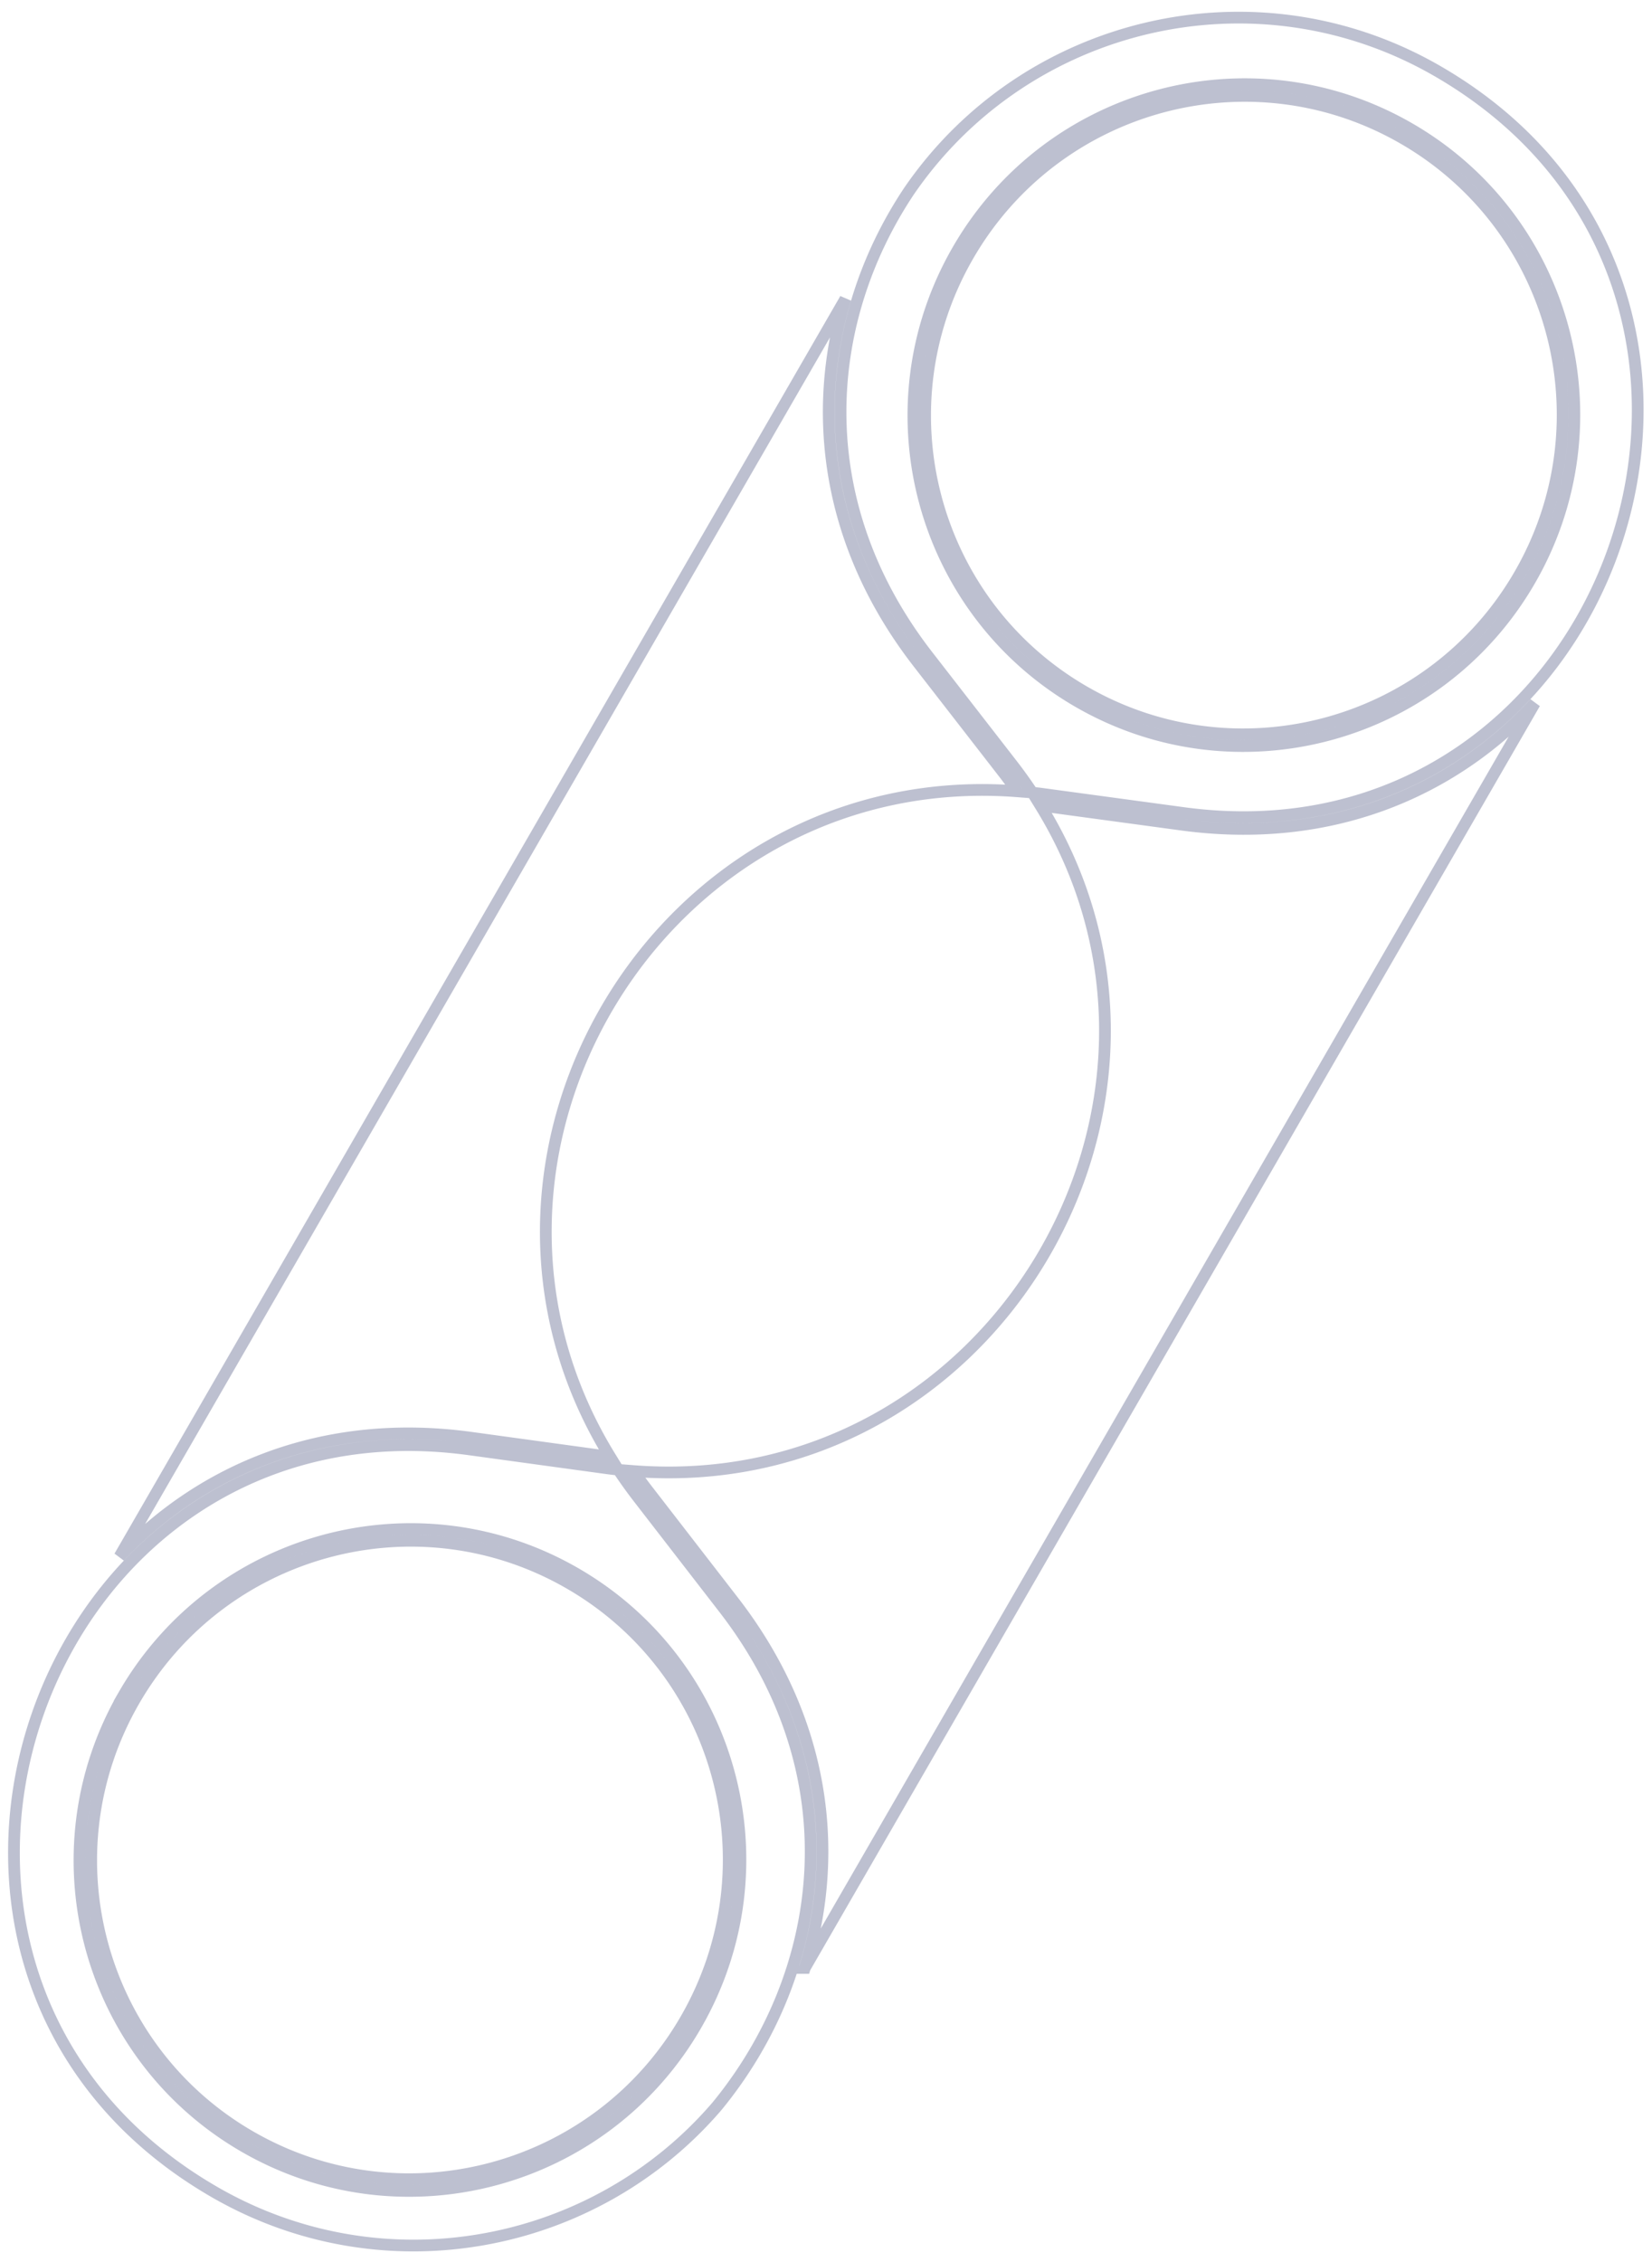 <svg width="423" height="579" fill="none" xmlns="http://www.w3.org/2000/svg"><path d="M185.41 411.731c33.46 43.252 25.913 93.674-1.859 127.446-31.452 36.604-85.38 46.886-128.61 21.928-97.15-56.089-45.895-205.375 65.29-190.107l34.811 4.78c1.097.151 2.191.286 3.28.406a121.31 121.31 0 005.192 7.243l21.896 28.304zm20.656 92.005c9.081-29.506 5.265-63.4-18.283-93.84l-21.896-28.305a117.951 117.951 0 01-3.695-5.044c91.313 7.079 151.484-93.762 104.214-170.371l.703.093 35.461 4.811c38.136 5.173 69.396-8.47 90.409-31.087L206.066 503.736zm-85.427-135.71c-37.854-5.198-68.962 8.137-90.024 30.403L216.468 76.522c-8.752 29.374-4.747 62.982 18.682 93.166l21.545 27.756a117.744 117.744 0 013.747 5.102c-91.27-6.989-151.383 93.751-104.211 170.365-.26-.034-.521-.069-.781-.105l-34.811-4.78zM237.52 167.848c-30.797-39.675-27.05-85.434-4.804-118.858C262.62 5.31 321.522-8.67 368.029 18.18c96.964 55.983 45.943 204.985-65.056 189.927l-35.46-4.81a120.354 120.354 0 00-3.201-.392 121.383 121.383 0 00-5.247-7.3l-21.545-27.757zM64.1 546.891c-39.007-22.521-52.337-72.472-29.764-111.57 22.573-39.098 72.497-52.529 111.505-30.008 39.008 22.522 52.338 72.472 29.765 111.57-22.574 39.099-72.497 52.53-111.505 30.008zm-32.362-113.07C8.339 474.349 22.153 526.137 62.6 549.489c40.448 23.353 92.204 9.422 115.603-31.106 23.399-40.528 9.585-92.315-30.863-115.668-40.448-23.353-92.204-9.422-115.603 31.106zM277.63 177.048c-39.008-22.521-52.338-72.472-29.765-111.57s72.497-52.53 111.505-30.008c39.008 22.521 52.338 72.472 29.765 111.57-22.574 39.098-72.497 52.529-111.505 30.008zm-32.363-113.07c-23.399 40.528-9.585 92.315 30.863 115.668 40.448 23.353 92.204 9.422 115.603-31.106 23.399-40.528 9.585-92.315-30.863-115.668-40.448-23.353-92.204-9.422-115.603 31.106z" stroke="#242E61" stroke-opacity=".3" stroke-width="3"/></svg>